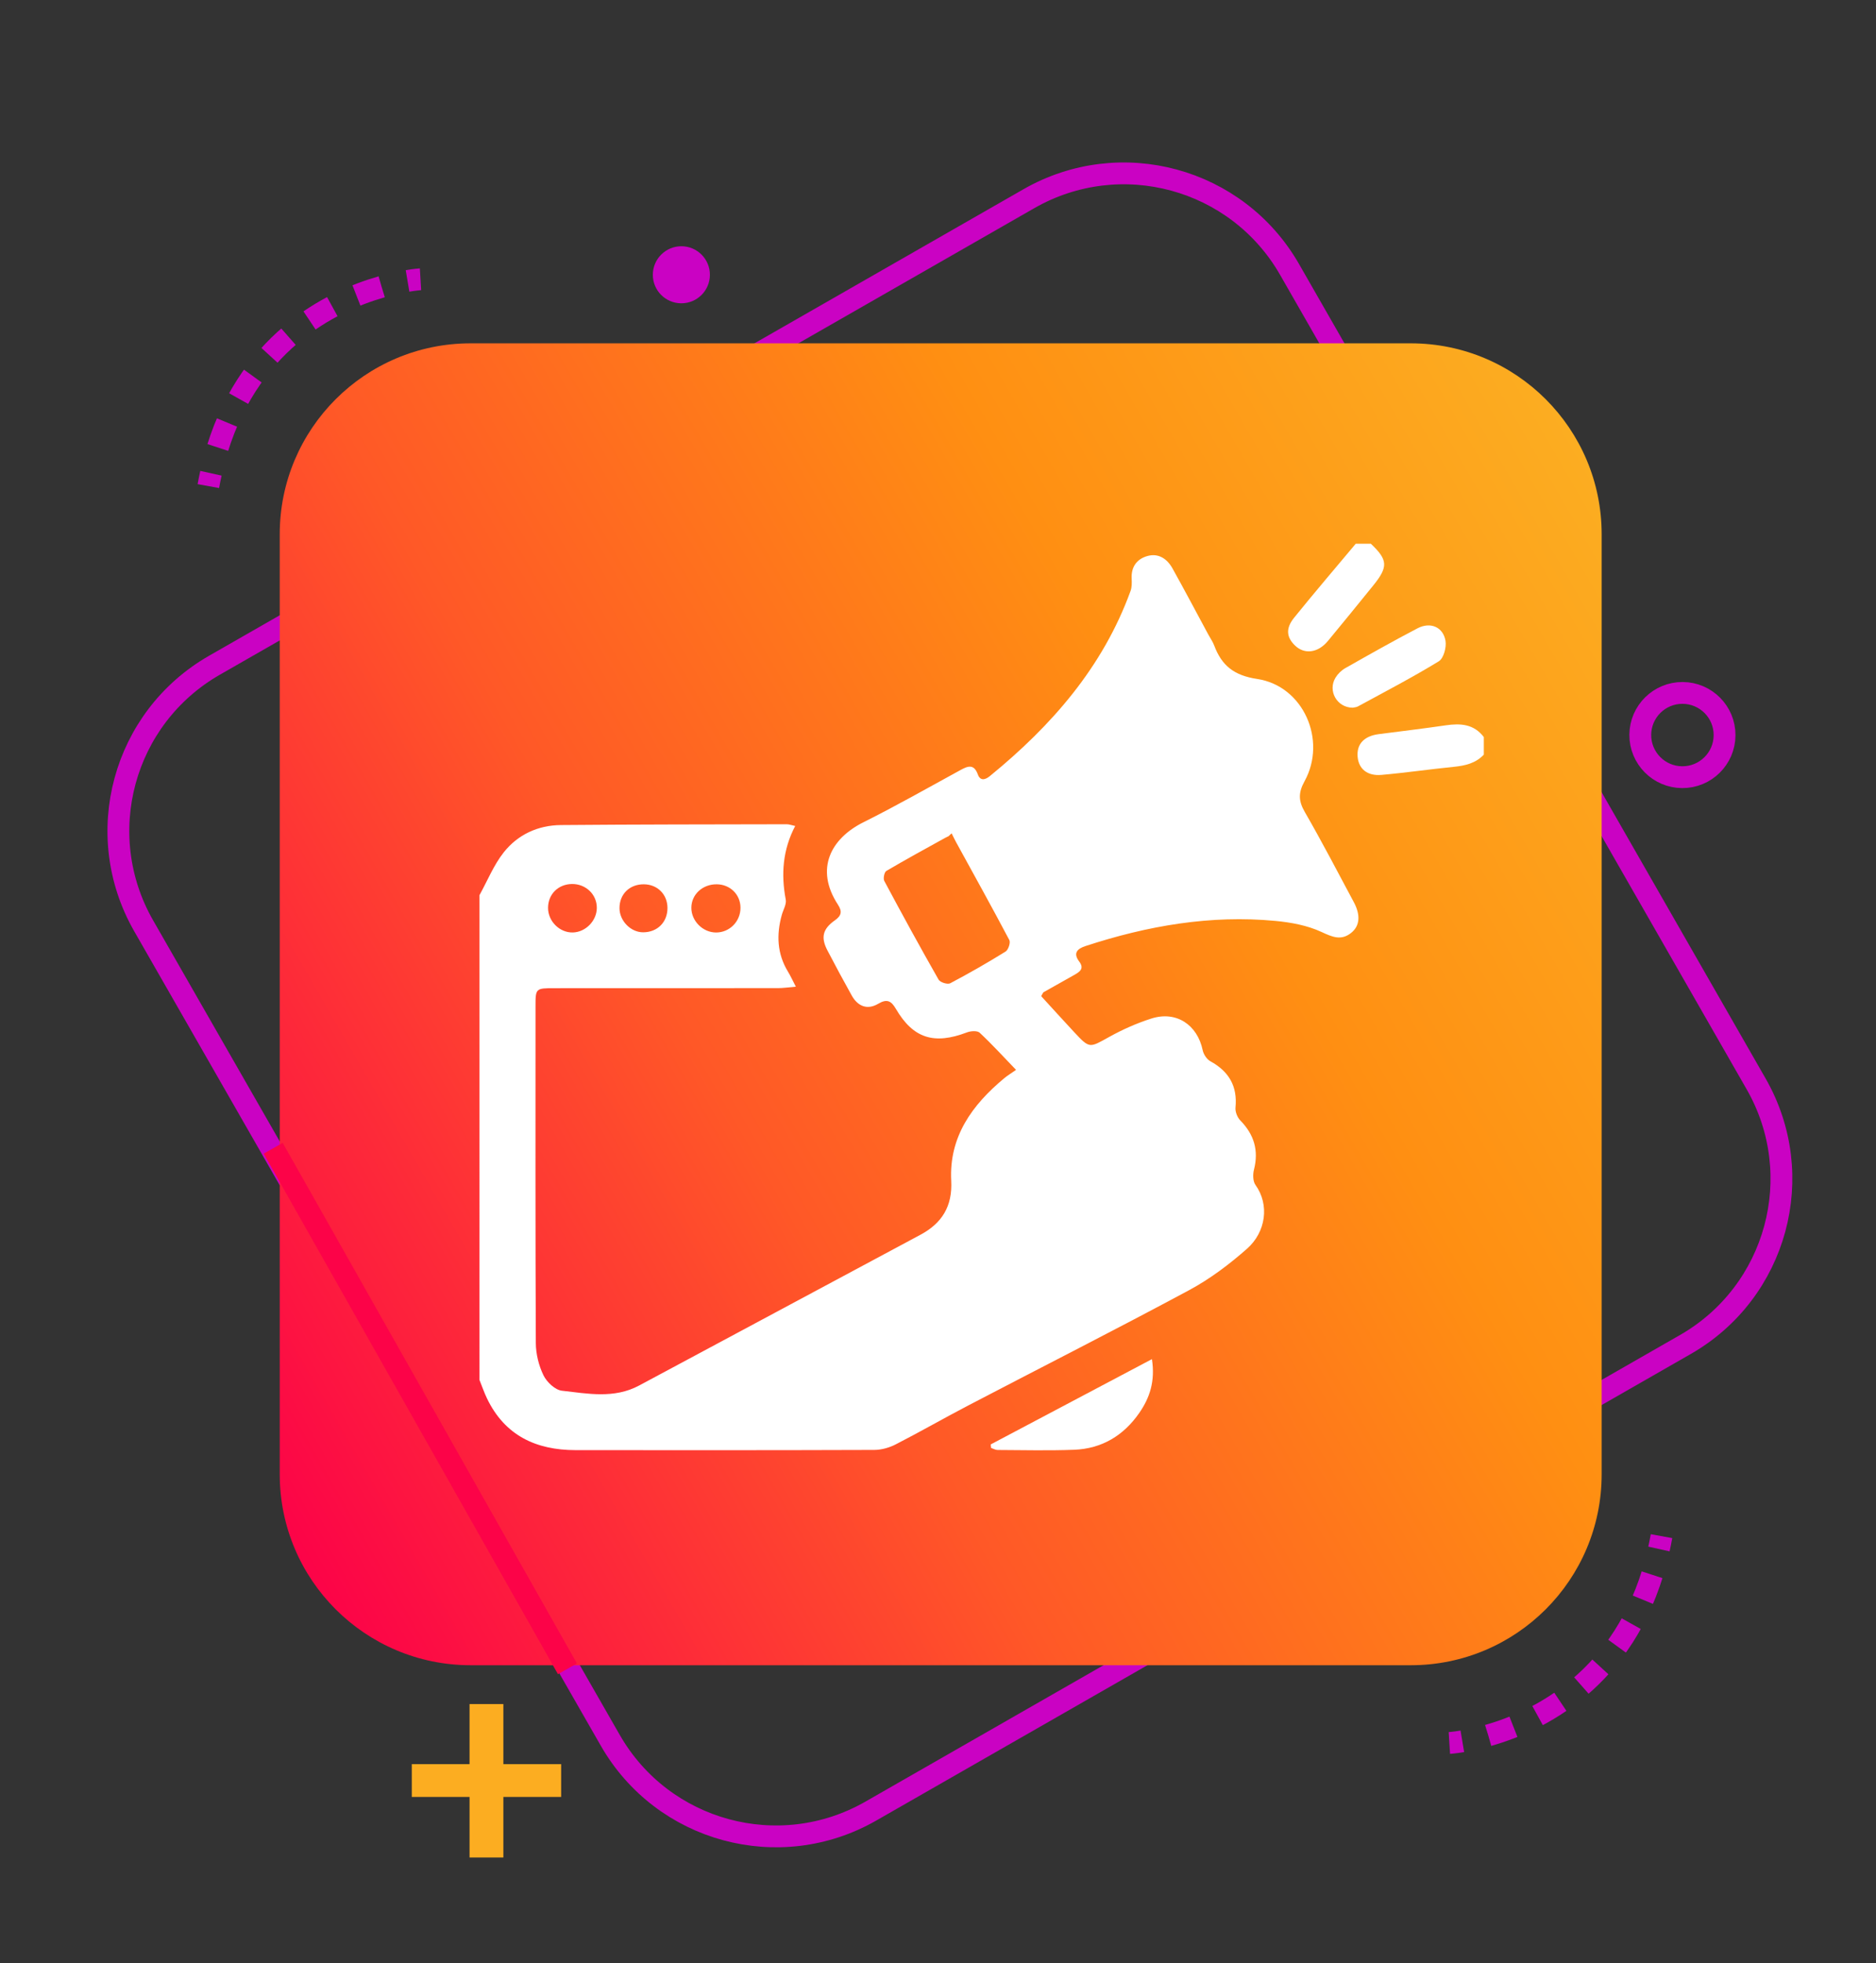 <?xml version="1.0" encoding="utf-8"?>
<!-- Generator: Adobe Illustrator 16.0.0, SVG Export Plug-In . SVG Version: 6.00 Build 0)  -->
<!DOCTYPE svg PUBLIC "-//W3C//DTD SVG 1.1//EN" "http://www.w3.org/Graphics/SVG/1.1/DTD/svg11.dtd">
<svg version="1.1" id="Layer_1" xmlns="http://www.w3.org/2000/svg" xmlns:xlink="http://www.w3.org/1999/xlink" x="0px" y="0px"
	 width="430px" height="450px" viewBox="0 0 430 450" enable-background="new 0 0 430 450" xml:space="preserve">
<rect x="0" y="0" width="430" height="450" fill="#333333" stroke="none"/>
<g>
	<path fill="none" stroke="#CA02C3" stroke-width="5" stroke-miterlimit="10" d="M199.606,415.131
		c-20.969,12.016-47.711,4.75-59.723-16.219L32.93,212.211c-12.012-20.975-4.75-47.712,16.223-59.726l186.699-106.95
		c20.971-12.008,47.713-4.75,59.727,16.222l106.951,186.701c12.012,20.971,4.746,47.711-16.225,59.727L199.606,415.131z"/>
	
		<linearGradient id="SVGID_1_" gradientUnits="userSpaceOnUse" x1="-123.743" y1="210.332" x2="206.978" y2="401.274" gradientTransform="matrix(1 0 0 -1 174 536)">
		<stop  offset="0" style="stop-color:#FC0348"/>
		<stop  offset="0.36" style="stop-color:#FF5827"/>
		<stop  offset="0.694" style="stop-color:#FF8F12"/>
		<stop  offset="1" style="stop-color:#FCAD21"/>
	</linearGradient>
	<path fill="url(#SVGID_1_)" d="M367.117,337.934c0,24.17-19.592,43.764-43.764,43.764H107.881
		c-24.171,0-43.764-19.594-43.764-43.764V122.459c0-24.17,19.593-43.763,43.764-43.763h215.474c24.17,0,43.762,19.593,43.762,43.763
		V337.934z"/>
	<line fill="none" stroke="#FC0348" stroke-width="5" stroke-miterlimit="10" x1="130.068" y1="382.52" x2="62.618" y2="263.197"/>
	<g>
		<g>
			<path fill="none" stroke="#CA02C3" stroke-width="5" stroke-miterlimit="10" d="M332.211,399.521c0,0,1.1-0.068,2.973-0.381"/>
			<path fill="none" stroke="#CA02C3" stroke-width="5" stroke-miterlimit="10" stroke-dasharray="6.102,6.102" d="
				M341.127,397.787c11.604-3.313,31.236-12.818,38.398-39.764"/>
			<path fill="none" stroke="#CA02C3" stroke-width="5" stroke-miterlimit="10" d="M380.246,355.055
				c0.213-0.959,0.41-1.939,0.592-2.941"/>
		</g>
	</g>
	<g>
		<g>
			<path fill="none" stroke="#CA02C3" stroke-width="5" stroke-miterlimit="10" d="M96.385,64.012c0,0-1.1,0.066-2.973,0.379"/>
			<path fill="none" stroke="#CA02C3" stroke-width="5" stroke-miterlimit="10" stroke-dasharray="6.102,6.102" d="M87.469,65.745
				c-11.603,3.313-31.236,12.82-38.398,39.766"/>
			<path fill="none" stroke="#CA02C3" stroke-width="5" stroke-miterlimit="10" d="M48.348,108.479
				c-0.211,0.959-0.408,1.939-0.59,2.941"/>
		</g>
	</g>
	<g>
		<path fill="#FCAD21" stroke="#FCAD21" stroke-width="4" stroke-miterlimit="10" d="M113.376,392.598v13.77h13.245v3.52h-13.245
			v13.881h-3.75v-13.881H96.385v-3.52h13.24v-13.77H113.376z"/>
	</g>
	<path fill="none" stroke="#CA02C3" stroke-width="5" stroke-miterlimit="10" d="M395.289,168.541
		c-0.031,5.335-4.383,9.638-9.715,9.601c-5.336-0.027-9.631-4.381-9.604-9.715c0.037-5.33,4.381-9.629,9.715-9.597
		C391.021,158.861,395.322,163.211,395.289,168.541z"/>
	<path fill="#CA02C3" d="M162.715,63.022c-0.021,3.615-2.967,6.523-6.578,6.499c-3.61-0.021-6.521-2.962-6.5-6.574
		c0.025-3.61,2.969-6.524,6.578-6.503C159.827,56.465,162.74,59.41,162.715,63.022z"/>
</g>
<path fill-rule="evenodd" clip-rule="evenodd" fill="none" d="M174.209,196.466c-2.668,0-5.337-0.048-8.003,0.019
	c-1.41,0.035-1.868-0.544-1.679-1.879c1.429-10.027,4.997-19.217,10.715-27.581c0.679-0.994,1.344-1.167,2.439-0.629
	c2.804,1.375,5.69,2.58,8.677,3.505c1.177,0.365,1.448,0.976,1.162,2.186c-1.769,7.482-2.9,15.065-3.271,22.747
	c-0.063,1.318-0.672,1.657-1.841,1.643C179.675,196.441,176.942,196.466,174.209,196.466z"/>
<path fill-rule="evenodd" clip-rule="evenodd" fill="none" d="M228.834,188.85c-2.408,0.002-4.817,0.005-7.226,0.001
	c-2.536-0.004-2.698-0.139-2.837-2.764c-0.316-5.99-1.168-11.908-2.344-17.783c-0.178-0.893-0.367-1.784-0.563-2.673
	c-0.619-2.81-0.603-2.76,2.147-3.795c2.557-0.962,5.093-1.987,7.588-3.099c1.041-0.464,1.623-0.307,2.258,0.627
	c5.771,8.496,9.354,17.817,10.746,27.995c0.166,1.214-0.327,1.501-1.371,1.495C234.434,188.835,231.635,188.848,228.834,188.85z"/>
<path fill-rule="evenodd" clip-rule="evenodd" fill="none" d="M229.04,203.562c2.731,0.002,5.463,0.028,8.193-0.01
	c1.215-0.016,1.545,0.392,1.361,1.643c-1.465,9.942-4.922,19.092-10.573,27.421c-0.838,1.235-1.565,1.646-2.992,0.916
	c-2.663-1.362-5.478-2.398-8.329-3.303c-1.166-0.369-1.466-0.935-1.185-2.154c1.693-7.356,2.939-14.786,3.293-22.341
	c0.076-1.587,0.721-2.295,2.43-2.207C223.832,203.658,226.438,203.56,229.04,203.562z"/>
<path fill-rule="evenodd" clip-rule="evenodd" fill="none" d="M192.897,188.851c-3.125-0.001-6.249-0.032-9.372,0.015
	c-1.271,0.019-1.922-0.336-1.91-1.758c0.048-5.532,0.032-11.064,0.008-16.597c-0.005-1.069,0.244-1.694,1.487-1.769
	c5.328-0.318,10.627-0.928,15.867-1.942c1.613-0.312,2.138,0.211,2.476,1.737c1.301,5.856,2.096,11.778,2.582,17.748
	c0.199,2.451,0.055,2.56-2.351,2.566C198.755,188.856,195.827,188.852,192.897,188.851z"/>
<path fill-rule="evenodd" clip-rule="evenodd" fill="none" d="M155.676,188.849c-3.191,0-6.382-0.032-9.573,0.016
	c-1.287,0.02-1.686-0.438-1.585-1.746c0.476-6.239,1.321-12.417,2.651-18.535c0.308-1.419,0.689-2.129,2.403-1.802
	c5.242,1.002,10.542,1.632,15.872,1.961c1.072,0.066,1.495,0.519,1.492,1.573c-0.02,5.666-0.025,11.332,0.004,16.997
	c0.006,1.229-0.583,1.559-1.69,1.547C162.059,188.827,158.868,188.849,155.676,188.849z"/>
<path fill-rule="evenodd" clip-rule="evenodd" fill="none" d="M181.635,143.796c-0.001-2.862-0.01-5.725,0.008-8.587
	c0.002-0.428-0.201-0.997,0.303-1.239c0.473-0.228,0.849,0.207,1.203,0.461c4.043,2.913,6.925,6.834,9.446,11.042
	c1.034,1.726,1.831,3.591,2.837,5.335c0.792,1.374,0.282,1.727-1.079,1.926c-3.797,0.557-7.611,0.917-11.429,1.268
	c-1.159,0.106-1.294-0.544-1.292-1.424C181.64,149.65,181.636,146.723,181.635,143.796z"/>
<path fill-rule="evenodd" clip-rule="evenodd" fill="none" d="M166.931,143.841c0,2.861-0.004,5.722,0.001,8.584
	c0.001,0.926-0.046,1.625-1.367,1.513c-3.822-0.322-7.625-0.771-11.422-1.304c-1.239-0.173-1.582-0.527-1.014-1.734
	c2.711-5.759,6.051-11.063,10.891-15.303c0.439-0.385,0.896-0.755,1.374-1.09c0.359-0.251,0.724-0.688,1.204-0.475
	c0.523,0.232,0.322,0.8,0.325,1.225C166.941,138.118,166.932,140.98,166.931,143.841z"/>
<path fill-rule="evenodd" clip-rule="evenodd" fill="none" d="M192.823,203.56c3.127,0.001,6.255,0.052,9.38-0.021
	c1.466-0.034,1.914,0.529,1.885,1.96c-0.104,4.91-0.063,4.911-4.945,4.911c-5.146,0-10.294-0.055-15.438,0.03
	c-1.647,0.027-2.113-0.559-2.104-2.149c0.027-4.733-0.031-4.733,4.772-4.731C188.523,203.56,190.672,203.56,192.823,203.56z"/>
<path fill-rule="evenodd" clip-rule="evenodd" fill="none" d="M155.481,203.56c3.125,0.001,6.251,0.05,9.375-0.021
	c1.454-0.034,2.139,0.36,2.099,1.966c-0.145,5.878,0.736,4.824-4.792,4.892c-5.013,0.062-10.028-0.042-15.04,0.043
	c-1.672,0.028-2.444-0.501-2.32-2.213c0.042-0.578-0.048-1.17-0.1-1.753c-0.259-2.91-0.262-2.911,2.573-2.913
	C150.011,203.558,152.747,203.56,155.481,203.56z"/>
<path fill-rule="evenodd" clip-rule="evenodd" fill="none" d="M174.414,211.177c2.668,0.001,5.338,0.047,8.006-0.018
	c1.348-0.033,1.878,0.48,1.84,1.825c-0.033,1.167,0.021,2.354,0.21,3.503c0.217,1.314-0.384,1.578-1.504,1.573
	c-5.337-0.023-10.675-0.031-16.013,0.004c-1.137,0.008-1.598-0.451-1.79-1.548c-1.146-6.534-1.291-5.214,4.173-5.335
	C171.028,211.144,172.721,211.175,174.414,211.177z"/>
<path fill-rule="evenodd" clip-rule="evenodd" fill="none" d="M206.563,139.872c3.478,1.822,6.134,3.871,8.763,5.963
	c0.917,0.729,0.523,1.156-0.324,1.475c-1.03,0.388-2.069,0.749-3.1,1.134c-0.707,0.265-1.279,0.163-1.62-0.568
	C209.112,145.368,207.949,142.854,206.563,139.872z"/>
<path fill-rule="evenodd" clip-rule="evenodd" fill="none" d="M196.567,147.488c-1.346,2.869-2.533,5.377-3.697,7.896
	c-0.337,0.733-0.839,0.955-1.566,0.629c-1.349-0.604-3.567-0.585-3.88-1.791c-0.301-1.157,1.798-1.876,2.883-2.725
	C192.146,150.061,194.104,148.785,196.567,147.488z"/>
<path fill-rule="evenodd" clip-rule="evenodd" fill="none" d="M206.619,252.29c1.31-2.829,2.424-5.226,3.527-7.626
	c0.464-1.013,1.222-0.775,1.971-0.469c1.172,0.48,3.047,0.46,3.283,1.658c0.222,1.125-1.542,1.697-2.501,2.42
	C211.041,249.672,209.157,251.043,206.619,252.29z"/>
<path fill-rule="evenodd" clip-rule="evenodd" fill="none" d="M170.59,312.198c-0.037-3.731,2.721-6.54,6.47-6.585
	c3.701-0.047,6.593,2.742,6.675,6.435c0.083,3.746-2.837,6.698-6.615,6.688C173.375,318.723,170.626,315.973,170.59,312.198z"/>
<g>
	<path fill-rule="evenodd" clip-rule="evenodd" fill="#FFFFFF" d="M983.994,194.625c-54.666,0-109.333,0-164,0
		c-0.851-0.311-1.684-0.683-2.554-0.92c-6.989-1.905-11.791-6.152-14.106-13.088c-0.444-1.331-0.893-2.661-1.34-3.992
		c0-54.666,0-109.333,0-164c0.347-1.015,0.722-2.021,1.035-3.046c1.934-6.316,5.715-10.95,12.053-13.254
		c1.628-0.592,3.274-1.135,4.912-1.7c54.667,0,109.334,0,164,0c1.011,0.352,2.006,0.755,3.034,1.046
		c4.903,1.391,8.989,4.017,11.5,8.486c1.483,2.639,2.332,5.633,3.466,8.468c0,54.667,0,109.334,0,164
		c-0.352,1.014-0.756,2.012-1.048,3.041c-1.392,4.904-4.022,8.987-8.49,11.498C989.819,192.645,986.826,193.492,983.994,194.625z
		 M901.858,186.459c25.658,0,51.316,0.006,76.974-0.002c9.813-0.002,14.993-5.15,14.994-14.91c0.006-51.315,0.006-102.632,0-153.948
		c-0.002-9.603-5.219-14.805-14.848-14.806c-51.316-0.006-102.632-0.006-153.948,0c-9.644,0.001-14.866,5.193-14.867,14.785
		c-0.007,51.316-0.007,102.632-0.001,153.947c0.001,9.771,5.176,14.93,14.973,14.932
		C850.709,186.465,876.284,186.459,901.858,186.459z"/>
	<path fill-rule="evenodd" clip-rule="evenodd" fill="#FFFFFF" d="M889.638,170.357c0-1.914-0.054-3.83,0.011-5.741
		c0.148-4.295,2.407-7.408,5.91-9.558c1.84-1.129,2.338-2.488,2.308-4.512c-0.09-5.91-0.082-5.65-5.879-6.983
		c-17.941-4.124-30.612-14.667-36.948-32.048c-9.438-25.897,3.753-54.172,29.689-63.777c20.049-7.425,42.545-1.469,56.369,15.892
		c13.695,17.2,14.965,41.301,1.5,60.178c-7.955,11.154-19.027,17.947-32.725,20.094c-3.703,0.58-3.711,0.531-3.714,4.305
		c-0.001,1.084-0.231,2.234,0.063,3.231c0.34,1.155,0.872,2.589,1.788,3.181c4.465,2.889,6.611,6.859,6.493,12.148
		c-0.063,2.83-0.069,5.666,0.015,8.496c0.052,1.758-0.494,2.585-2.408,2.551c-7.131-0.127-5.816,0.686-5.945-5.719
		c-0.038-1.916,0.034-3.834-0.027-5.748c-0.102-3.125-1.654-4.857-4.222-4.813c-2.46,0.043-3.977,1.732-4.055,4.721
		c-0.079,2.998-0.097,6-0.007,8.996c0.053,1.764-0.466,2.594-2.385,2.561c-7.028-0.125-5.858,0.74-5.977-5.706
		c-0.011-0.583-0.002-1.167-0.002-1.749C889.539,170.357,889.589,170.357,889.638,170.357z M901.677,136.422
		c23.114-0.496,41.679-17.395,41.956-41.412c0.27-23.273-17.406-41.861-41.434-42.026c-23.182-0.16-41.651,17.421-41.842,41.367
		C860.175,117.432,877.682,135.424,901.677,136.422z"/>
	<path fill-rule="evenodd" clip-rule="evenodd" fill="#FFFFFF" d="M818.83,111.379c0-20.157-0.004-40.314,0.002-60.471
		c0.001-5.267,1.02-6.279,6.276-6.282c9.495-0.004,18.991,0.045,28.485-0.039c1.945-0.018,2.652,0.54,2.6,2.544
		c-0.179,6.658,0.765,5.587-5.477,5.645c-6.579,0.061-13.16,0.013-19.74,0.014c-3.979,0-3.982,0.001-3.982,3.873
		c0,22.489,0,44.979,0,67.468c0,14.243,0.046,28.486-0.048,42.729c-0.015,2.198,0.595,2.825,2.805,2.813
		c16.159-0.09,32.318-0.006,48.477-0.097c2.284-0.013,3.059,0.609,2.976,2.938c-0.217,6.125,0.728,5.247-5.369,5.261
		c-17.075,0.038-34.15,0.018-51.226,0.009c-4.759-0.002-5.771-0.99-5.772-5.686C818.825,151.859,818.831,131.619,818.83,111.379z"/>
	<path fill-rule="evenodd" clip-rule="evenodd" fill="#FFFFFF" d="M985.158,111.389c0,20.156-0.072,40.314,0.055,60.471
		c0.028,4.585-1.674,6.004-6.093,5.976c-17.741-0.11-35.483-0.086-53.224,0.003c-2.385,0.012-3.205-0.65-3.113-3.086
		c0.227-6.014-0.701-5.096,5.236-5.112c15.408-0.044,30.818-0.06,46.227,0.034c2.225,0.014,2.797-0.641,2.793-2.822
		c-0.063-36.982-0.071-73.965,0.01-110.947c0.006-2.612-0.844-3.213-3.298-3.167c-7.743,0.144-15.492-0.004-23.237,0.09
		c-2.059,0.025-2.777-0.628-2.719-2.708c0.184-6.539-0.756-5.433,5.357-5.478c8.828-0.064,17.658-0.024,26.486-0.011
		c4.191,0.006,5.509,1.307,5.512,5.537C985.166,70.574,985.157,90.981,985.158,111.389z"/>
	<path fill-rule="evenodd" clip-rule="evenodd" fill="#FFFFFF" d="M902.006,36.385c-26.577,0-53.154,0.001-79.731-0.001
		c-3.539,0-3.553-0.007-3.55-3.623c0.006-5.551-0.338-4.889,4.776-4.89c52.654-0.011,105.309-0.007,157.963-0.006
		c3.795,0,3.802,0.004,3.802,3.873c-0.001,5.205,0.241,4.64-4.529,4.642C954.493,36.391,928.25,36.386,902.006,36.385z"/>
	<path fill-rule="evenodd" clip-rule="evenodd" fill="#FFFFFF" d="M844.963,161.459c-1.414-0.002-2.83,0.031-4.242-0.008
		c-3.574-0.102-5.424-1.818-5.535-5.322c-0.1-3.158-0.022-6.321-0.021-9.482c0-0.25-0.07-0.56,0.048-0.738
		c1.733-2.625,4.358-0.761,6.529-1.239c1.176-0.259,2.06,0.194,2.104,1.713c0.06,2.036-0.396,4.716,0.694,5.904
		c0.956,1.042,3.758,0.288,5.705,0.584c0.639,0.097,1.166,0.99,1.716,1.547c0.086,0.087,0.02,0.321,0.028,0.487
		C852.359,161.46,852.359,161.46,844.963,161.459z"/>
	<path fill-rule="evenodd" clip-rule="evenodd" fill="#FFFFFF" d="M968.825,151.455c-0.003,1.58,0.063,3.164-0.017,4.741
		c-0.166,3.258-1.917,5.114-5.109,5.229c-3.24,0.116-6.488-0.002-9.732,0.045c-1.355,0.021-2.042-0.496-1.965-1.89
		c0.01-0.166,0-0.334-0.006-0.5c-0.201-6.102-0.203-6.172,5.797-6.252c1.902-0.024,2.385-0.745,2.398-2.52
		c0.048-5.727,0.108-5.607,5.623-5.737c2.453-0.058,3.312,0.774,3.039,3.144C968.713,148.945,968.829,150.207,968.825,151.455z"/>
	<path fill-rule="evenodd" clip-rule="evenodd" fill="#FFFFFF" d="M847.895,15.487c-0.049,4.53,0.547,4.117-4.401,4.135
		c-4.005,0.015-4.005,0.002-4.003-4.345c0.003-3.93,0.003-3.93,4.453-3.925C847.895,11.357,847.895,11.357,847.895,15.487z"/>
	<path fill-rule="evenodd" clip-rule="evenodd" fill="#FFFFFF" d="M827.059,19.625c-4.58-0.043-4.16,0.507-4.156-4.111
		c0.004-4.43-0.52-4.158,4.152-4.158c4.697,0,4.004-0.223,4.031,4.527C831.11,20.125,831.344,19.585,827.059,19.625z"/>
	<path fill-rule="evenodd" clip-rule="evenodd" fill="#FFFFFF" d="M972.895,15.237c0.001-3.886,0.001-3.893,4.188-3.883
		c4.673,0.011,3.985-0.219,4.001,4.557c0.015,4.385,0.358,3.66-4.8,3.707C972.893,19.649,972.893,19.62,972.895,15.237z"/>
	<path fill-rule="evenodd" clip-rule="evenodd" fill="#FFFFFF" d="M882.035,97.1c0.183-10.704,9.373-19.741,19.977-19.404
		c11.801,0.375,19.807,9.297,19.574,19.825c-0.266,11.965-8.923,19.505-19.989,19.769C890.904,117.543,881.852,107.824,882.035,97.1
		z M898.37,100.057c-1.972,0.563-3.895,1.005-5.741,1.664c-2.299,0.82-3.631,2.834-3.362,5.002c0.187,1.502,1.605,3.275,2.973,4.119
		c2.924,1.805,6.319,1.445,9.399,0.341c6.437-2.31,7.232-7.225,2.086-11.774c-2.379-2.104-2.463-3.152,0.04-5.456
		c2.017-1.856,2.699-3.935,1.822-6.482c-0.308-0.894-0.872-1.7-1.282-2.474c0.887-0.62,1.616-1.13,2.346-1.64
		c-0.102-0.296-0.205-0.592-0.307-0.888c-3.582,0.428-7.203,0.659-10.734,1.347c-2.711,0.527-4.638,3.724-4.574,6.725
		c0.053,2.541,1.566,4.848,3.939,5.036C898.105,95.823,898.418,97.672,898.37,100.057z M908.109,95.784
		c-0.114,0.323-0.229,0.646-0.343,0.969c3.015-0.519,4.528,0.429,4.233,3.247c-0.017,0.164,0.795,0.621,0.865,0.557
		c0.377-0.346,0.92-0.832,0.896-1.238c-0.116-1.951,0.754-2.706,2.636-2.641c0.299,0.01,0.617-0.528,1.313-1.168
		c-2.526-0.203-4.292-0.803-4.146-3.388c0.007-0.133-0.806-0.524-0.97-0.41c-0.343,0.237-0.724,0.741-0.709,1.12
		c0.07,1.715-0.683,2.407-2.371,2.351C909.053,95.167,908.578,95.572,908.109,95.784z"/>
	<path fill-rule="evenodd" clip-rule="evenodd" fill="#FFFFFF" d="M876.981,94.625c-4.354,0-4.354,0-3.836-3.986
		c1.643-12.622,12.799-23.545,25.438-24.906c3.354-0.361,3.401-0.321,3.41,2.963c0,0.167,0,0.333,0,0.5
		c0.002,4.168,0.002,4.168-4.112,5.001c-8.159,1.652-14.83,8.429-16.369,16.628C880.8,94.625,880.8,94.625,876.981,94.625z"/>
	<path fill-rule="evenodd" clip-rule="evenodd" fill="#FFFFFF" d="M898.408,110.783c-1.48-0.768-3.472-1.428-4.968-2.679
		c-1.632-1.364-1.409-3.292,0.063-4.847c2.775-2.931,8.86-2.035,10.721,1.532c0.896,1.716,0.185,4.021-1.65,4.831
		C901.463,110.111,900.216,110.294,898.408,110.783z"/>
</g>
<g>
	<path fill-rule="evenodd" clip-rule="evenodd" fill="#FFFFFF" d="M836.564,224.485c-1.159,4.612-3.569,6.262-8.314,6.224
		c-29.474-0.235-58.95-0.123-88.426-0.115c-7.498,0.002-9.579,2.055-9.58,9.453c-0.006,35.688-0.002,71.376-0.002,107.063
		c0,1.583,0,3.165,0,5.123c68.474,0,136.718,0,205.484,0c0.084-1.398,0.254-2.911,0.258-4.425
		c0.023-10.981,0.037-21.962-0.004-32.943c-0.012-3.189-0.353-6.312,3.401-8.034c1.153-0.528,1.787-2.192,3.045-3.841
		c0.183,1.432,0.422,2.439,0.422,3.448c0.023,18.061,0.065,36.121-0.002,54.182c-0.044,11.916-10.444,22.282-22.488,22.357
		c-16.184,0.103-32.367,0.035-48.549,0.041c-1.412,0.001-2.822,0-4.173,0c-1.621,11.233,3.407,19.717,13.864,22.506
		c6.216,1.658,12.737,2.169,19.536,3.261c0,2.345,0,5.134,0,8.27c-43.471,0-86.872,0-130.57,0c0-2.879,0-5.667,0-8.514
		c5.512-0.688,10.977-1.049,16.308-2.1c12.489-2.46,18.093-9.838,17.698-23.437c-1.636,0-3.301,0-4.965,0
		c-17.482,0-34.966,0.037-52.449-0.014c-12.975-0.039-23.465-10.388-23.484-23.34c-0.061-40.166-0.047-80.334,0.001-120.501
		c0.012-9.313,5.116-14.828,13.8-14.845c32.221-0.063,64.441-0.02,96.662-0.007C834.849,224.299,835.66,224.416,836.564,224.485z
		 M835.597,377.979c5.184,0.066,9.32-4.008,9.353-9.214c0.031-5.196-4.046-9.464-9.111-9.535c-5.043-0.069-9.254,4.101-9.385,9.29
		C826.326,373.614,830.479,377.912,835.597,377.979z"/>
	<path fill-rule="evenodd" clip-rule="evenodd" fill="#FFFFFF" d="M841.842,295.428c-1.777-3.113-3.913-6.855-6.254-10.953
		c2.039-1.672,3.933-3.412,6.016-4.882c1.907-1.346,2.229-2.696,1.84-5.087c-0.521-3.214-1.871-4.438-4.959-4.525
		c-1.837-0.051-3.662-0.582-5.754-0.943c0-4.666,0-9.215,0-14.077c1.899-0.355,3.838-0.962,5.794-1.032
		c3.669-0.131,5.431-1.719,6.493-5.383c1.076-3.711-1.984-3.979-3.412-5.586c-1.032-1.162-2.405-2.021-3.816-3.172
		c1.851-3.285,3.435-6.511,5.453-9.436c0.635-0.92,2.476-1.496,3.699-1.4c1.664,0.131,3.41,0.816,4.865,1.69
		c3.325,1.995,5.396-0.235,6.924-2.323c0.888-1.216,0.659-3.516,0.386-5.242c-0.282-1.787-1.227-3.47-1.995-5.5
		c3.904-2.255,7.617-4.402,11.172-6.457c4.62,1.08,3.95,8.513,10.588,7.374c6.954-1.194,3.617-7.17,6.202-10.483
		c4.269,0,8.718,0,13.095,0c2.859,3.302-0.745,8.97,5.039,11.353c6.631,2.731,6.855-3.98,10.806-6.159
		c1.608,0.9,3.581,1.99,5.538,3.107c1.87,1.068,3.722,2.167,5.447,3.172c0.89,4.589-5.297,7.822-1.484,12.938
		c4.343,5.828,7.864-0.34,12.589,0.084c1.989,3.377,4.285,7.275,6.69,11.357c-1.928,1.555-3.481,3.104-5.305,4.209
		c-3.063,1.855-3.538,4.103-2.694,7.545c0.884,3.596,3.695,3.133,5.742,3.202c4.237,0.142,5.605,2.05,5.098,5.929
		c-0.019,0.141,0.013,0.287,0.02,0.432c0.393,8.114,0.426,8.41-7.724,9.316c-3.693,0.412-4.188,2.841-4.508,5.209
		c-0.186,1.384,0.998,3.206,2.035,4.438c1.273,1.516,3.036,2.619,4.975,4.221c-2.07,3.508-4.005,6.998-6.196,10.318
		c-0.429,0.65-1.939,1.033-2.808,0.852c-1.67-0.348-3.378-0.965-4.816-1.871c-2.979-1.879-4.537,0.062-6.642,1.711
		c-2.433,1.906-1.438,3.697-0.683,5.709c0.653,1.737,1.292,3.481,1.978,5.333c-1.041,0.69-1.837,1.285-2.691,1.777
		c-2.985,1.716-5.991,3.397-8.785,4.978c-4.262-2.307-4.61-10.022-11.913-7.149c-5.142,2.022-1.958,6.961-4.803,10.396
		c-3.238,0-7.143,0.285-10.953-0.182c-1.081-0.132-2.635-2.418-2.7-3.778c-0.27-5.462-2.565-8.566-8.429-8.456
		c-7.104,7.546-8.582,7.572-17.8,0.043c0.659-4.615,6.586-9.977-0.262-13.753C850.469,292.928,846.171,294.879,841.842,295.428z
		 M889.034,297.355c17.85,0.154,32.57-14.344,32.783-32.283c0.216-18.216-14.352-33.213-32.279-33.231
		c-18.028-0.02-32.456,14.255-32.71,32.363C856.57,282.564,870.787,297.199,889.034,297.355z"/>
</g>
<g>
	<path fill-rule="evenodd" clip-rule="evenodd" fill="#FFFFFF" d="M672.625-7.073c10.257-1.186,19.602-2.206,27.049-10.092
		c-8.371-1.851-14.801-5.503-18.495-13.434c2.319-0.209,4.296-0.387,7.945-0.716c-7.919-5.36-14.192-10.57-15.604-19.908
		c2.604,0.293,4.89,0.549,8.297,0.933c-6.907-8.165-11.186-16.215-5.882-26.178c17.898,15.378,31.054,21.388,43.74,19.72
		c0-1.759-0.087-3.601,0.013-5.433c0.819-15.001,16.031-24.464,29.192-17.312c5.671,3.082,10.274,5.041,16.273,1.685
		c-1.889,2.662-3.777,5.324-6.324,8.914c3.583-0.667,6.085-1.132,8.65-1.61c0.073,0.336,0.263,0.784,0.173,0.848
		c-6.595,4.756-7.415,11.822-8.448,19.2C753.627-10.608,709.25,12.105,672.625-7.073z"/>
	<path fill-rule="evenodd" clip-rule="evenodd" fill="#FFFFFF" d="M554.92,48.352c11.611,0,22.881,0,34.213,0
		c11.889,34.381,36.914,50.572,72.621,52.138c0,10.913,0,21.584,0.002,32.257C618.217,137.734,564.392,104.091,554.92,48.352z"/>
	<path fill-rule="evenodd" clip-rule="evenodd" fill="#FFFFFF" d="M698.659,124.612c0-8.178,0-15.84,0-23.76
		c0.642-0.201,1.307-0.564,1.989-0.601c10.74-0.571,10.774-0.557,12.191-11.3c0.368-2.792,0.524-5.617,0.663-8.434
		c0.366-7.44,2.981-13.98,6.38-20.649c8.983-17.628,9.159-36.105,3.213-54.098c9.658-6.314,19.115-12.496,28.476-18.616
		C774.064,31.373,757.351,98.569,698.659,124.612z"/>
	<path fill-rule="evenodd" clip-rule="evenodd" fill="#FFFFFF" d="M589.947-21.746c0.253,2.197,0.48,4.174,0.635,5.519
		c4.766-2.329,9.139-5.664,13.978-6.601c13.783-2.673,25.487,5.013,26.854,18.989c1.396,14.291,0.31,28.823,0.31,43.566
		c-6.068,0-12.213,0-19.24,0c0-3.825-0.004-7.69,0-11.556c0.01-8.289,0.194-16.583-0.018-24.866
		c-0.166-6.454-4.87-10.815-10.842-10.606c-6.287,0.221-11.238,4.877-11.297,11.002c-0.112,11.841-0.033,23.685-0.033,35.93
		c-6.901,0-13.227,0-20.033,0c0-20.28,0-40.658,0-61.378C576.877-21.746,583.369-21.746,589.947-21.746z"/>
	<path fill-rule="evenodd" clip-rule="evenodd" fill="#FFFFFF" d="M571.854-29.647c17.279-29.136,62.104-49.821,94.136-44.052
		c-4.529,10.977,0.067,21.842,0.417,32.255c-9.461,1.129-18.668,2.208-27.867,3.351c-1.102,0.136-2.25,0.443-3.224,0.959
		c-9.566,5.078-19.534,6.82-30.495,6.14C594.267-31.651,583.582-30.217,571.854-29.647z"/>
	<path fill-rule="evenodd" clip-rule="evenodd" fill="#FFFFFF" d="M705.714,42.117c0,5.903,0,10.903,0,15.393
		c-5.059,1.22-10.995,0.997-13.894,3.855c-2.46,2.426-1.413,8.409-2.04,13.902c3.399,0,5.938,0,8.476,0c2.419,0,4.838,0,7.771,0
		c-0.642,5.858-1.223,11.162-1.835,16.751c-4.615,0-8.736,0-13.621,0c0,16.946,0,33.579,0,50.528c-7.065,0-13.368,0-20.242,0
		c0-16.62,0-33.11,0-50.209c-3.607-0.176-6.69-0.326-10.093-0.491c0-5.436,0-10.617,0-16.208c3.126-0.24,6.208-0.479,9.627-0.742
		c1.242-10.329-2.511-22.116,7.982-29.302C686.23,39.854,695.968,42.29,705.714,42.117z"/>
	<path fill-rule="evenodd" clip-rule="evenodd" fill="#FFFFFF" d="M537.994,39.683c0-20.521,0-40.647,0-61.27
		c6.475,0,12.91,0,19.664,0c0,20.375,0,40.636,0,61.27C551.232,39.683,544.931,39.683,537.994,39.683z"/>
	<path fill-rule="evenodd" clip-rule="evenodd" fill="#FFFFFF" d="M547.975-29.969c-6.691,0.068-11.445-4.453-11.613-11.046
		c-0.173-6.818,4.705-11.745,11.572-11.688c6.619,0.057,11.304,4.771,11.297,11.371C559.225-34.679,554.627-30.037,547.975-29.969z"
		/>
</g>
<g>
	<path fill-rule="evenodd" clip-rule="evenodd" fill="#FFFFFF" d="M109.892,205.204c1.832-3.309,3.271-6.928,5.588-9.851
		c3.217-4.055,7.839-6.191,13.073-6.236c17.261-0.149,34.522-0.147,51.785-0.184c0.533-0.001,1.067,0.211,1.931,0.394
		c-2.871,5.479-3.264,11.063-2.167,16.872c0.203,1.078-0.581,2.342-0.907,3.521c-1.255,4.53-1.087,8.897,1.429,13.021
		c0.579,0.948,1.038,1.969,1.796,3.427c-1.701,0.141-2.884,0.322-4.067,0.324c-17.072,0.019-34.144,0.01-51.216,0.015
		c-4.384,0.001-4.391,0.013-4.391,4.242c-0.003,25.704-0.048,51.407,0.072,77.111c0.012,2.489,0.672,5.163,1.76,7.396
		c0.751,1.541,2.658,3.343,4.22,3.519c5.914,0.672,11.976,1.876,17.689-1.188c21.497-11.528,43.006-23.035,64.5-34.567
		c4.914-2.637,7.346-6.508,7.042-12.368c-0.525-10.076,4.789-17.392,12.162-23.515c0.713-0.592,1.517-1.075,2.698-1.905
		c-2.896-3.005-5.514-5.876-8.345-8.52c-0.541-0.504-2.039-0.404-2.901-0.075c-7.538,2.879-12.328,1.385-16.284-5.37
		c-1.074-1.832-2.02-2.396-4.079-1.179c-2.441,1.442-4.642,0.622-6.044-1.883c-1.914-3.423-3.767-6.882-5.584-10.357
		c-1.545-2.955-1.103-4.908,1.71-6.892c1.512-1.065,1.713-2.043,0.713-3.575c-5.395-8.258-1.563-15.216,5.82-18.899
		c7.531-3.757,14.852-7.937,22.246-11.968c1.71-0.932,3.092-1.475,3.999,1.021c0.521,1.433,1.594,1.301,2.74,0.365
		c14.159-11.568,25.905-24.966,32.259-42.453c0.313-0.861,0.298-1.888,0.249-2.827c-0.138-2.717,1.22-4.517,3.654-5.181
		c2.529-0.691,4.492,0.673,5.702,2.845c2.797,5.012,5.474,10.091,8.201,15.143c0.454,0.843,1.026,1.64,1.36,2.528
		c1.722,4.59,4.522,6.877,9.847,7.675c10.576,1.584,16.065,14.015,10.857,23.458c-1.443,2.618-1.399,4.497,0.064,7.035
		c3.92,6.791,7.538,13.757,11.239,20.672c1.586,2.96,1.384,5.459-0.625,7.048c-2.305,1.823-4.287,0.938-6.803-0.228
		c-3.208-1.489-6.934-2.182-10.503-2.522c-14.935-1.424-29.402,1.12-43.564,5.755c-1.821,0.596-2.949,1.572-1.454,3.548
		c1.263,1.669,0.062,2.395-1.161,3.092c-2.327,1.326-4.673,2.619-7.002,3.943c-0.14,0.08-0.196,0.313-0.546,0.906
		c2.45,2.676,4.981,5.483,7.561,8.248c3.554,3.805,3.479,3.628,8.007,1.108c3.071-1.708,6.349-3.163,9.694-4.229
		c5.683-1.811,10.541,1.416,11.755,7.275c0.196,0.938,0.944,2.071,1.764,2.521c4.253,2.338,6.233,5.722,5.755,10.625
		c-0.093,0.952,0.421,2.245,1.103,2.941c3.156,3.229,4.26,6.874,3.127,11.295c-0.276,1.086-0.25,2.654,0.35,3.492
		c3.261,4.541,2.386,10.798-1.937,14.615c-4.05,3.575-8.479,6.92-13.226,9.472c-16.763,9.013-33.747,17.618-50.62,26.429
		c-5.598,2.923-11.077,6.074-16.694,8.955c-1.471,0.755-3.257,1.258-4.899,1.265c-22.826,0.08-45.653,0.067-68.479,0.047
		c-9.06-0.008-16.22-3.355-20.306-11.881c-0.656-1.37-1.148-2.817-1.717-4.23C109.892,279.257,109.892,242.229,109.892,205.204z
		 M218.119,191.013c-0.232,0.219-0.464,0.437-0.696,0.656c-0.254,0.123-0.515,0.235-0.762,0.372
		c-4.516,2.506-9.058,4.969-13.502,7.595c-0.47,0.278-0.766,1.737-0.47,2.29c4.056,7.595,8.189,15.152,12.451,22.633
		c0.351,0.616,2.05,1.146,2.654,0.827c4.314-2.271,8.551-4.703,12.694-7.272c0.626-0.39,1.178-2.043,0.865-2.636
		c-3.973-7.526-8.112-14.965-12.202-22.43C218.785,192.38,218.461,191.692,218.119,191.013z M169.728,208.077
		c-0.004-3.026-2.355-5.353-5.44-5.382c-3.252-0.031-5.813,2.333-5.822,5.375c-0.009,3.037,2.623,5.671,5.668,5.673
		C167.236,213.745,169.732,211.217,169.728,208.077z M131.065,202.629c-3.141,0.055-5.442,2.366-5.444,5.47
		c-0.001,3.087,2.663,5.723,5.698,5.638c2.921-0.082,5.446-2.665,5.479-5.602C136.833,205.034,134.27,202.573,131.065,202.629z
		 M147.597,202.695c-3.287-0.032-5.621,2.257-5.601,5.493c0.018,2.912,2.599,5.529,5.436,5.511c3.274-0.019,5.573-2.334,5.559-5.598
		C152.979,205.009,150.7,202.726,147.597,202.695z"/>
	<path fill-rule="evenodd" clip-rule="evenodd" fill="#FFFFFF" d="M340.107,172.974c-1.876,1.999-4.297,2.538-6.914,2.8
		c-5.519,0.553-11.014,1.359-16.538,1.845c-3.267,0.288-5.225-1.381-5.471-4.138c-0.258-2.906,1.465-4.764,4.83-5.202
		c5.124-0.667,10.255-1.27,15.364-2.021c3.385-0.497,6.463-0.303,8.729,2.688C340.107,170.288,340.107,171.63,340.107,172.974z"/>
	<path fill-rule="evenodd" clip-rule="evenodd" fill="#FFFFFF" d="M314.208,124.628c3.936,3.727,4.026,5.297,0.511,9.625
		c-3.44,4.237-6.869,8.484-10.357,12.682c-2.27,2.733-5.354,3.118-7.51,1.049c-1.978-1.898-2.212-3.932-0.225-6.395
		c4.619-5.727,9.408-11.316,14.129-16.961C311.906,124.628,313.058,124.628,314.208,124.628z"/>
	<path fill-rule="evenodd" clip-rule="evenodd" fill="#FFFFFF" d="M227.085,331.085c12.173-6.44,24.345-12.88,36.95-19.549
		c0.783,5.104-0.516,8.881-2.891,12.317c-3.596,5.198-8.589,8.216-14.936,8.458c-5.839,0.224-11.692,0.075-17.54,0.05
		c-0.504-0.001-1.008-0.307-1.511-0.473C227.133,331.62,227.11,331.353,227.085,331.085z"/>
	<path fill-rule="evenodd" clip-rule="evenodd" fill="#FFFFFF" d="M310.033,162.216c-3.599-0.03-5.744-3.869-3.924-6.876
		c0.522-0.864,1.345-1.679,2.223-2.176c5.491-3.114,10.987-6.227,16.583-9.145c2.949-1.538,5.861-0.311,6.409,2.862
		c0.257,1.483-0.431,4.021-1.536,4.698c-6.026,3.689-12.313,6.953-18.524,10.338C310.86,162.138,310.341,162.146,310.033,162.216z"
		/>
</g>
</svg>
